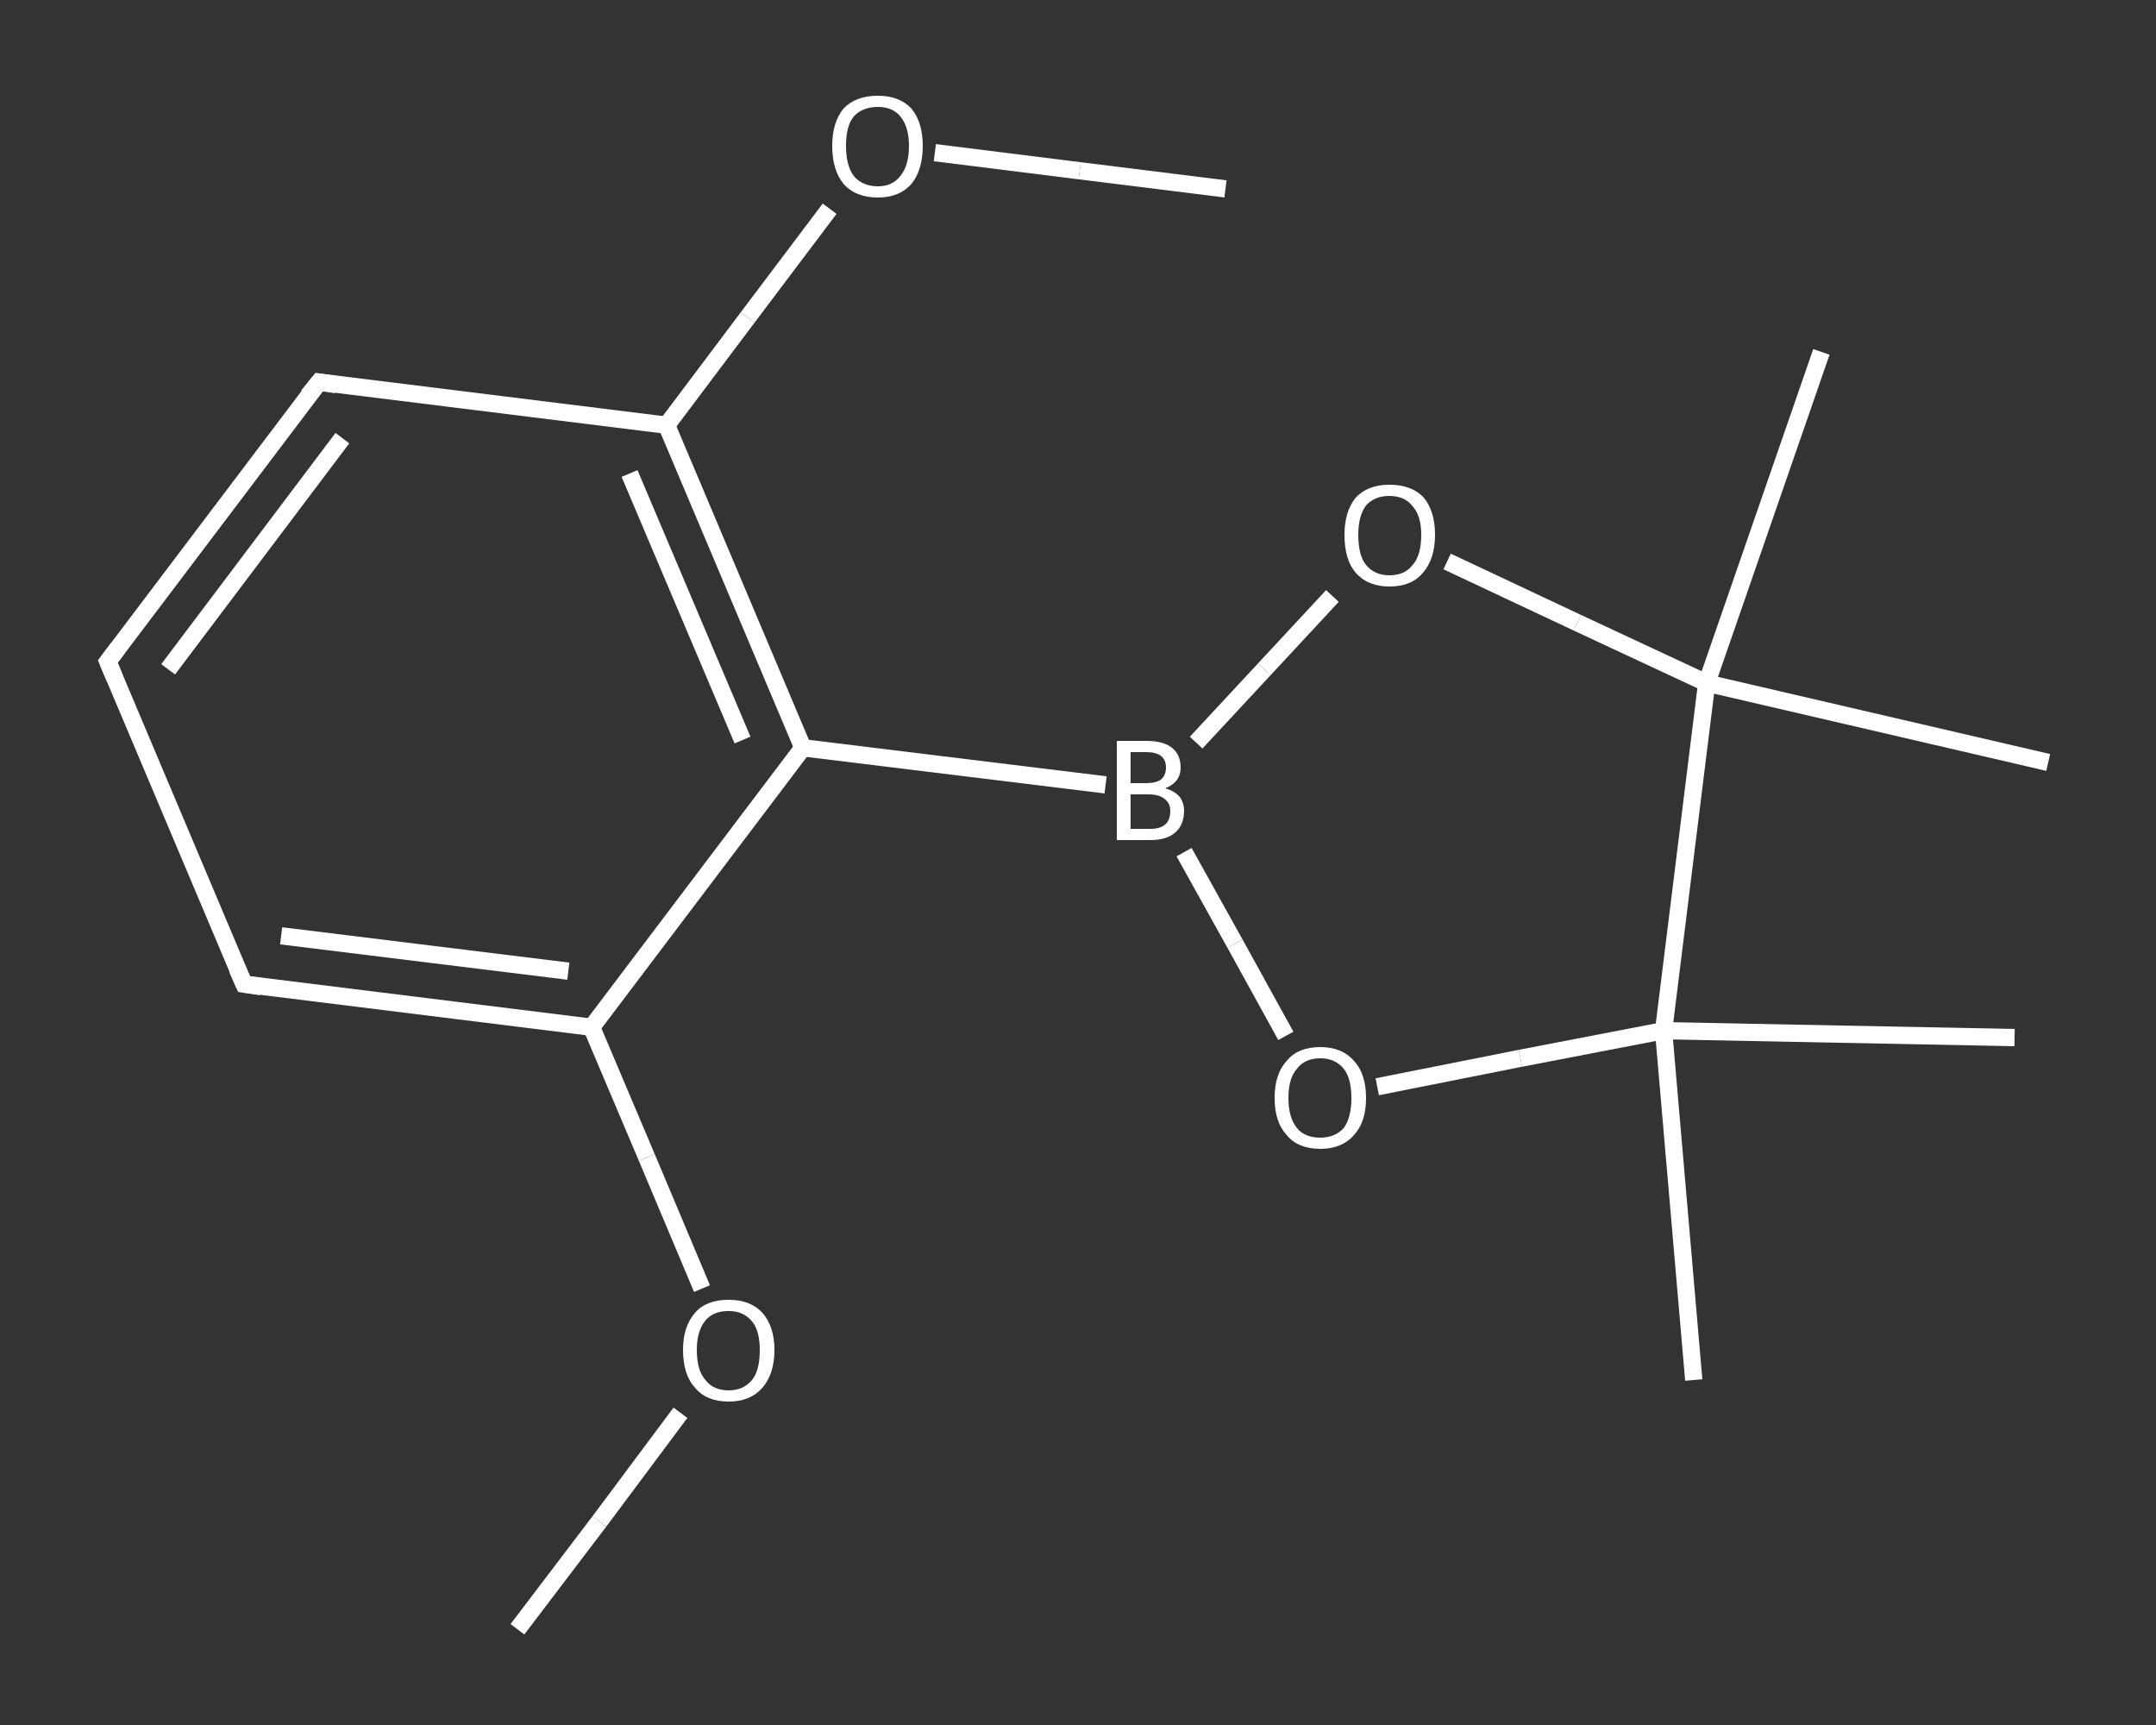 <?xml version='1.0' encoding='iso-8859-1'?>
<svg version='1.1' baseProfile='full'
              xmlns='http://www.w3.org/2000/svg'
                      xmlns:rdkit='http://www.rdkit.org/xml'
                      xmlns:xlink='http://www.w3.org/1999/xlink'
                  xml:space='preserve'
width='250px' height='200px' viewBox='0 0 250 200'>
<rect x="0" y="0" width="250" height="200" fill="#333333" stroke="none"/>
<!-- END OF HEADER -->
<rect style='opacity:1.0;fill:transparent;stroke:none' width='250.0' height='200.0' x='0.0' y='0.0'> </rect>
<path class='bond-0 atom-0 atom-1' d='M 60.0,188.9 L 69.5,176.4' style='fill:none;fill-rule:evenodd;stroke:#FFFFFF;stroke-width:2.0px;stroke-linecap:butt;stroke-linejoin:miter;stroke-opacity:1' />
<path class='bond-0 atom-0 atom-1' d='M 69.5,176.4 L 78.9,163.8' style='fill:none;fill-rule:evenodd;stroke:#FFFFFF;stroke-width:2.0px;stroke-linecap:butt;stroke-linejoin:miter;stroke-opacity:1' />
<path class='bond-1 atom-1 atom-2' d='M 81.4,149.4 L 75.0,134.2' style='fill:none;fill-rule:evenodd;stroke:#FFFFFF;stroke-width:2.0px;stroke-linecap:butt;stroke-linejoin:miter;stroke-opacity:1' />
<path class='bond-1 atom-1 atom-2' d='M 75.0,134.2 L 68.6,119.1' style='fill:none;fill-rule:evenodd;stroke:#FFFFFF;stroke-width:2.0px;stroke-linecap:butt;stroke-linejoin:miter;stroke-opacity:1' />
<path class='bond-2 atom-2 atom-3' d='M 68.6,119.1 L 28.3,114.1' style='fill:none;fill-rule:evenodd;stroke:#FFFFFF;stroke-width:2.0px;stroke-linecap:butt;stroke-linejoin:miter;stroke-opacity:1' />
<path class='bond-2 atom-2 atom-3' d='M 65.9,112.6 L 32.6,108.5' style='fill:none;fill-rule:evenodd;stroke:#FFFFFF;stroke-width:2.0px;stroke-linecap:butt;stroke-linejoin:miter;stroke-opacity:1' />
<path class='bond-3 atom-3 atom-4' d='M 28.3,114.1 L 12.5,76.7' style='fill:none;fill-rule:evenodd;stroke:#FFFFFF;stroke-width:2.0px;stroke-linecap:butt;stroke-linejoin:miter;stroke-opacity:1' />
<path class='bond-4 atom-4 atom-5' d='M 12.5,76.7 L 37.0,44.3' style='fill:none;fill-rule:evenodd;stroke:#FFFFFF;stroke-width:2.0px;stroke-linecap:butt;stroke-linejoin:miter;stroke-opacity:1' />
<path class='bond-4 atom-4 atom-5' d='M 19.5,77.6 L 39.7,50.8' style='fill:none;fill-rule:evenodd;stroke:#FFFFFF;stroke-width:2.0px;stroke-linecap:butt;stroke-linejoin:miter;stroke-opacity:1' />
<path class='bond-5 atom-5 atom-6' d='M 37.0,44.3 L 77.3,49.3' style='fill:none;fill-rule:evenodd;stroke:#FFFFFF;stroke-width:2.0px;stroke-linecap:butt;stroke-linejoin:miter;stroke-opacity:1' />
<path class='bond-6 atom-6 atom-7' d='M 77.3,49.3 L 86.7,36.8' style='fill:none;fill-rule:evenodd;stroke:#FFFFFF;stroke-width:2.0px;stroke-linecap:butt;stroke-linejoin:miter;stroke-opacity:1' />
<path class='bond-6 atom-6 atom-7' d='M 86.7,36.8 L 96.2,24.2' style='fill:none;fill-rule:evenodd;stroke:#FFFFFF;stroke-width:2.0px;stroke-linecap:butt;stroke-linejoin:miter;stroke-opacity:1' />
<path class='bond-7 atom-7 atom-8' d='M 108.4,17.7 L 125.2,19.8' style='fill:none;fill-rule:evenodd;stroke:#FFFFFF;stroke-width:2.0px;stroke-linecap:butt;stroke-linejoin:miter;stroke-opacity:1' />
<path class='bond-7 atom-7 atom-8' d='M 125.2,19.8 L 142.1,21.9' style='fill:none;fill-rule:evenodd;stroke:#FFFFFF;stroke-width:2.0px;stroke-linecap:butt;stroke-linejoin:miter;stroke-opacity:1' />
<path class='bond-8 atom-6 atom-9' d='M 77.3,49.3 L 93.1,86.7' style='fill:none;fill-rule:evenodd;stroke:#FFFFFF;stroke-width:2.0px;stroke-linecap:butt;stroke-linejoin:miter;stroke-opacity:1' />
<path class='bond-8 atom-6 atom-9' d='M 73.0,54.9 L 86.1,85.8' style='fill:none;fill-rule:evenodd;stroke:#FFFFFF;stroke-width:2.0px;stroke-linecap:butt;stroke-linejoin:miter;stroke-opacity:1' />
<path class='bond-9 atom-9 atom-10' d='M 93.1,86.7 L 128.2,91.0' style='fill:none;fill-rule:evenodd;stroke:#FFFFFF;stroke-width:2.0px;stroke-linecap:butt;stroke-linejoin:miter;stroke-opacity:1' />
<path class='bond-10 atom-10 atom-11' d='M 138.7,86.1 L 146.6,77.6' style='fill:none;fill-rule:evenodd;stroke:#FFFFFF;stroke-width:2.0px;stroke-linecap:butt;stroke-linejoin:miter;stroke-opacity:1' />
<path class='bond-10 atom-10 atom-11' d='M 146.6,77.6 L 154.5,69.1' style='fill:none;fill-rule:evenodd;stroke:#FFFFFF;stroke-width:2.0px;stroke-linecap:butt;stroke-linejoin:miter;stroke-opacity:1' />
<path class='bond-11 atom-11 atom-12' d='M 167.8,65.1 L 182.9,72.2' style='fill:none;fill-rule:evenodd;stroke:#FFFFFF;stroke-width:2.0px;stroke-linecap:butt;stroke-linejoin:miter;stroke-opacity:1' />
<path class='bond-11 atom-11 atom-12' d='M 182.9,72.2 L 197.9,79.2' style='fill:none;fill-rule:evenodd;stroke:#FFFFFF;stroke-width:2.0px;stroke-linecap:butt;stroke-linejoin:miter;stroke-opacity:1' />
<path class='bond-12 atom-12 atom-13' d='M 197.9,79.2 L 211.2,40.8' style='fill:none;fill-rule:evenodd;stroke:#FFFFFF;stroke-width:2.0px;stroke-linecap:butt;stroke-linejoin:miter;stroke-opacity:1' />
<path class='bond-13 atom-12 atom-14' d='M 197.9,79.2 L 237.5,88.4' style='fill:none;fill-rule:evenodd;stroke:#FFFFFF;stroke-width:2.0px;stroke-linecap:butt;stroke-linejoin:miter;stroke-opacity:1' />
<path class='bond-14 atom-12 atom-15' d='M 197.9,79.2 L 192.9,119.5' style='fill:none;fill-rule:evenodd;stroke:#FFFFFF;stroke-width:2.0px;stroke-linecap:butt;stroke-linejoin:miter;stroke-opacity:1' />
<path class='bond-15 atom-15 atom-16' d='M 192.9,119.5 L 233.6,120.3' style='fill:none;fill-rule:evenodd;stroke:#FFFFFF;stroke-width:2.0px;stroke-linecap:butt;stroke-linejoin:miter;stroke-opacity:1' />
<path class='bond-16 atom-15 atom-17' d='M 192.9,119.5 L 196.4,160.0' style='fill:none;fill-rule:evenodd;stroke:#FFFFFF;stroke-width:2.0px;stroke-linecap:butt;stroke-linejoin:miter;stroke-opacity:1' />
<path class='bond-17 atom-15 atom-18' d='M 192.9,119.5 L 176.3,122.7' style='fill:none;fill-rule:evenodd;stroke:#FFFFFF;stroke-width:2.0px;stroke-linecap:butt;stroke-linejoin:miter;stroke-opacity:1' />
<path class='bond-17 atom-15 atom-18' d='M 176.3,122.7 L 159.7,126.0' style='fill:none;fill-rule:evenodd;stroke:#FFFFFF;stroke-width:2.0px;stroke-linecap:butt;stroke-linejoin:miter;stroke-opacity:1' />
<path class='bond-18 atom-9 atom-2' d='M 93.1,86.7 L 68.6,119.1' style='fill:none;fill-rule:evenodd;stroke:#FFFFFF;stroke-width:2.0px;stroke-linecap:butt;stroke-linejoin:miter;stroke-opacity:1' />
<path class='bond-19 atom-18 atom-10' d='M 149.1,120.1 L 143.2,109.4' style='fill:none;fill-rule:evenodd;stroke:#FFFFFF;stroke-width:2.0px;stroke-linecap:butt;stroke-linejoin:miter;stroke-opacity:1' />
<path class='bond-19 atom-18 atom-10' d='M 143.2,109.4 L 137.3,98.8' style='fill:none;fill-rule:evenodd;stroke:#FFFFFF;stroke-width:2.0px;stroke-linecap:butt;stroke-linejoin:miter;stroke-opacity:1' />
<path d='M 30.3,114.4 L 28.3,114.1 L 27.5,112.3' style='fill:none;stroke:#FFFFFF;stroke-width:2.0px;stroke-linecap:butt;stroke-linejoin:miter;stroke-opacity:1;' />
<path d='M 13.3,78.6 L 12.5,76.7 L 13.7,75.1' style='fill:none;stroke:#FFFFFF;stroke-width:2.0px;stroke-linecap:butt;stroke-linejoin:miter;stroke-opacity:1;' />
<path d='M 35.7,45.9 L 37.0,44.3 L 39.0,44.6' style='fill:none;stroke:#FFFFFF;stroke-width:2.0px;stroke-linecap:butt;stroke-linejoin:miter;stroke-opacity:1;' />
<path class='atom-1' d='M 79.2 156.5
Q 79.2 153.8, 80.6 152.2
Q 81.9 150.7, 84.5 150.7
Q 87.0 150.7, 88.4 152.2
Q 89.8 153.8, 89.8 156.5
Q 89.8 159.3, 88.4 160.9
Q 87.0 162.5, 84.5 162.5
Q 81.9 162.5, 80.6 160.9
Q 79.2 159.4, 79.2 156.5
M 84.5 161.2
Q 86.2 161.2, 87.2 160.0
Q 88.1 158.9, 88.1 156.5
Q 88.1 154.3, 87.2 153.2
Q 86.2 152.0, 84.5 152.0
Q 82.7 152.0, 81.8 153.1
Q 80.8 154.3, 80.8 156.5
Q 80.8 158.9, 81.8 160.0
Q 82.7 161.2, 84.5 161.2
' fill='#FFFFFF'/>
<path class='atom-7' d='M 96.5 16.9
Q 96.5 14.2, 97.8 12.6
Q 99.2 11.1, 101.8 11.1
Q 104.3 11.1, 105.7 12.6
Q 107.0 14.2, 107.0 16.9
Q 107.0 19.7, 105.7 21.3
Q 104.3 22.9, 101.8 22.9
Q 99.2 22.9, 97.8 21.3
Q 96.5 19.7, 96.5 16.9
M 101.8 21.6
Q 103.5 21.6, 104.4 20.4
Q 105.4 19.2, 105.4 16.9
Q 105.4 14.7, 104.4 13.5
Q 103.5 12.4, 101.8 12.4
Q 100.0 12.4, 99.0 13.5
Q 98.1 14.6, 98.1 16.9
Q 98.1 19.2, 99.0 20.4
Q 100.0 21.6, 101.8 21.6
' fill='#FFFFFF'/>
<path class='atom-10' d='M 135.1 91.4
Q 136.2 91.7, 136.8 92.4
Q 137.3 93.1, 137.3 94.0
Q 137.3 95.6, 136.3 96.5
Q 135.3 97.4, 133.4 97.4
L 129.5 97.4
L 129.5 85.9
L 132.9 85.9
Q 134.9 85.9, 135.9 86.7
Q 136.9 87.5, 136.9 89.0
Q 136.9 90.7, 135.1 91.4
M 131.1 87.2
L 131.1 90.8
L 132.9 90.8
Q 134.0 90.8, 134.6 90.4
Q 135.2 89.9, 135.2 89.0
Q 135.2 87.2, 132.9 87.2
L 131.1 87.2
M 133.4 96.1
Q 134.5 96.1, 135.1 95.6
Q 135.7 95.1, 135.7 94.0
Q 135.7 93.1, 135.0 92.6
Q 134.4 92.1, 133.1 92.1
L 131.1 92.1
L 131.1 96.1
L 133.4 96.1
' fill='#FFFFFF'/>
<path class='atom-11' d='M 155.9 62.0
Q 155.9 59.3, 157.2 57.7
Q 158.6 56.2, 161.1 56.2
Q 163.7 56.2, 165.1 57.7
Q 166.4 59.3, 166.4 62.0
Q 166.4 64.8, 165.0 66.4
Q 163.7 68.0, 161.1 68.0
Q 158.6 68.0, 157.2 66.4
Q 155.9 64.9, 155.9 62.0
M 161.1 66.7
Q 162.9 66.7, 163.8 65.5
Q 164.8 64.4, 164.8 62.0
Q 164.8 59.8, 163.8 58.7
Q 162.9 57.5, 161.1 57.5
Q 159.4 57.5, 158.4 58.6
Q 157.5 59.8, 157.5 62.0
Q 157.5 64.4, 158.4 65.5
Q 159.4 66.7, 161.1 66.7
' fill='#FFFFFF'/>
<path class='atom-18' d='M 147.8 127.3
Q 147.8 124.5, 149.2 123.0
Q 150.5 121.4, 153.1 121.4
Q 155.6 121.4, 157.0 123.0
Q 158.4 124.5, 158.4 127.3
Q 158.4 130.1, 157.0 131.6
Q 155.6 133.2, 153.1 133.2
Q 150.5 133.2, 149.2 131.6
Q 147.8 130.1, 147.8 127.3
M 153.1 131.9
Q 154.8 131.9, 155.8 130.8
Q 156.7 129.6, 156.7 127.3
Q 156.7 125.0, 155.8 123.9
Q 154.8 122.7, 153.1 122.7
Q 151.3 122.7, 150.4 123.9
Q 149.4 125.0, 149.4 127.3
Q 149.4 129.6, 150.4 130.8
Q 151.3 131.9, 153.1 131.9
' fill='#FFFFFF'/>
</svg>
